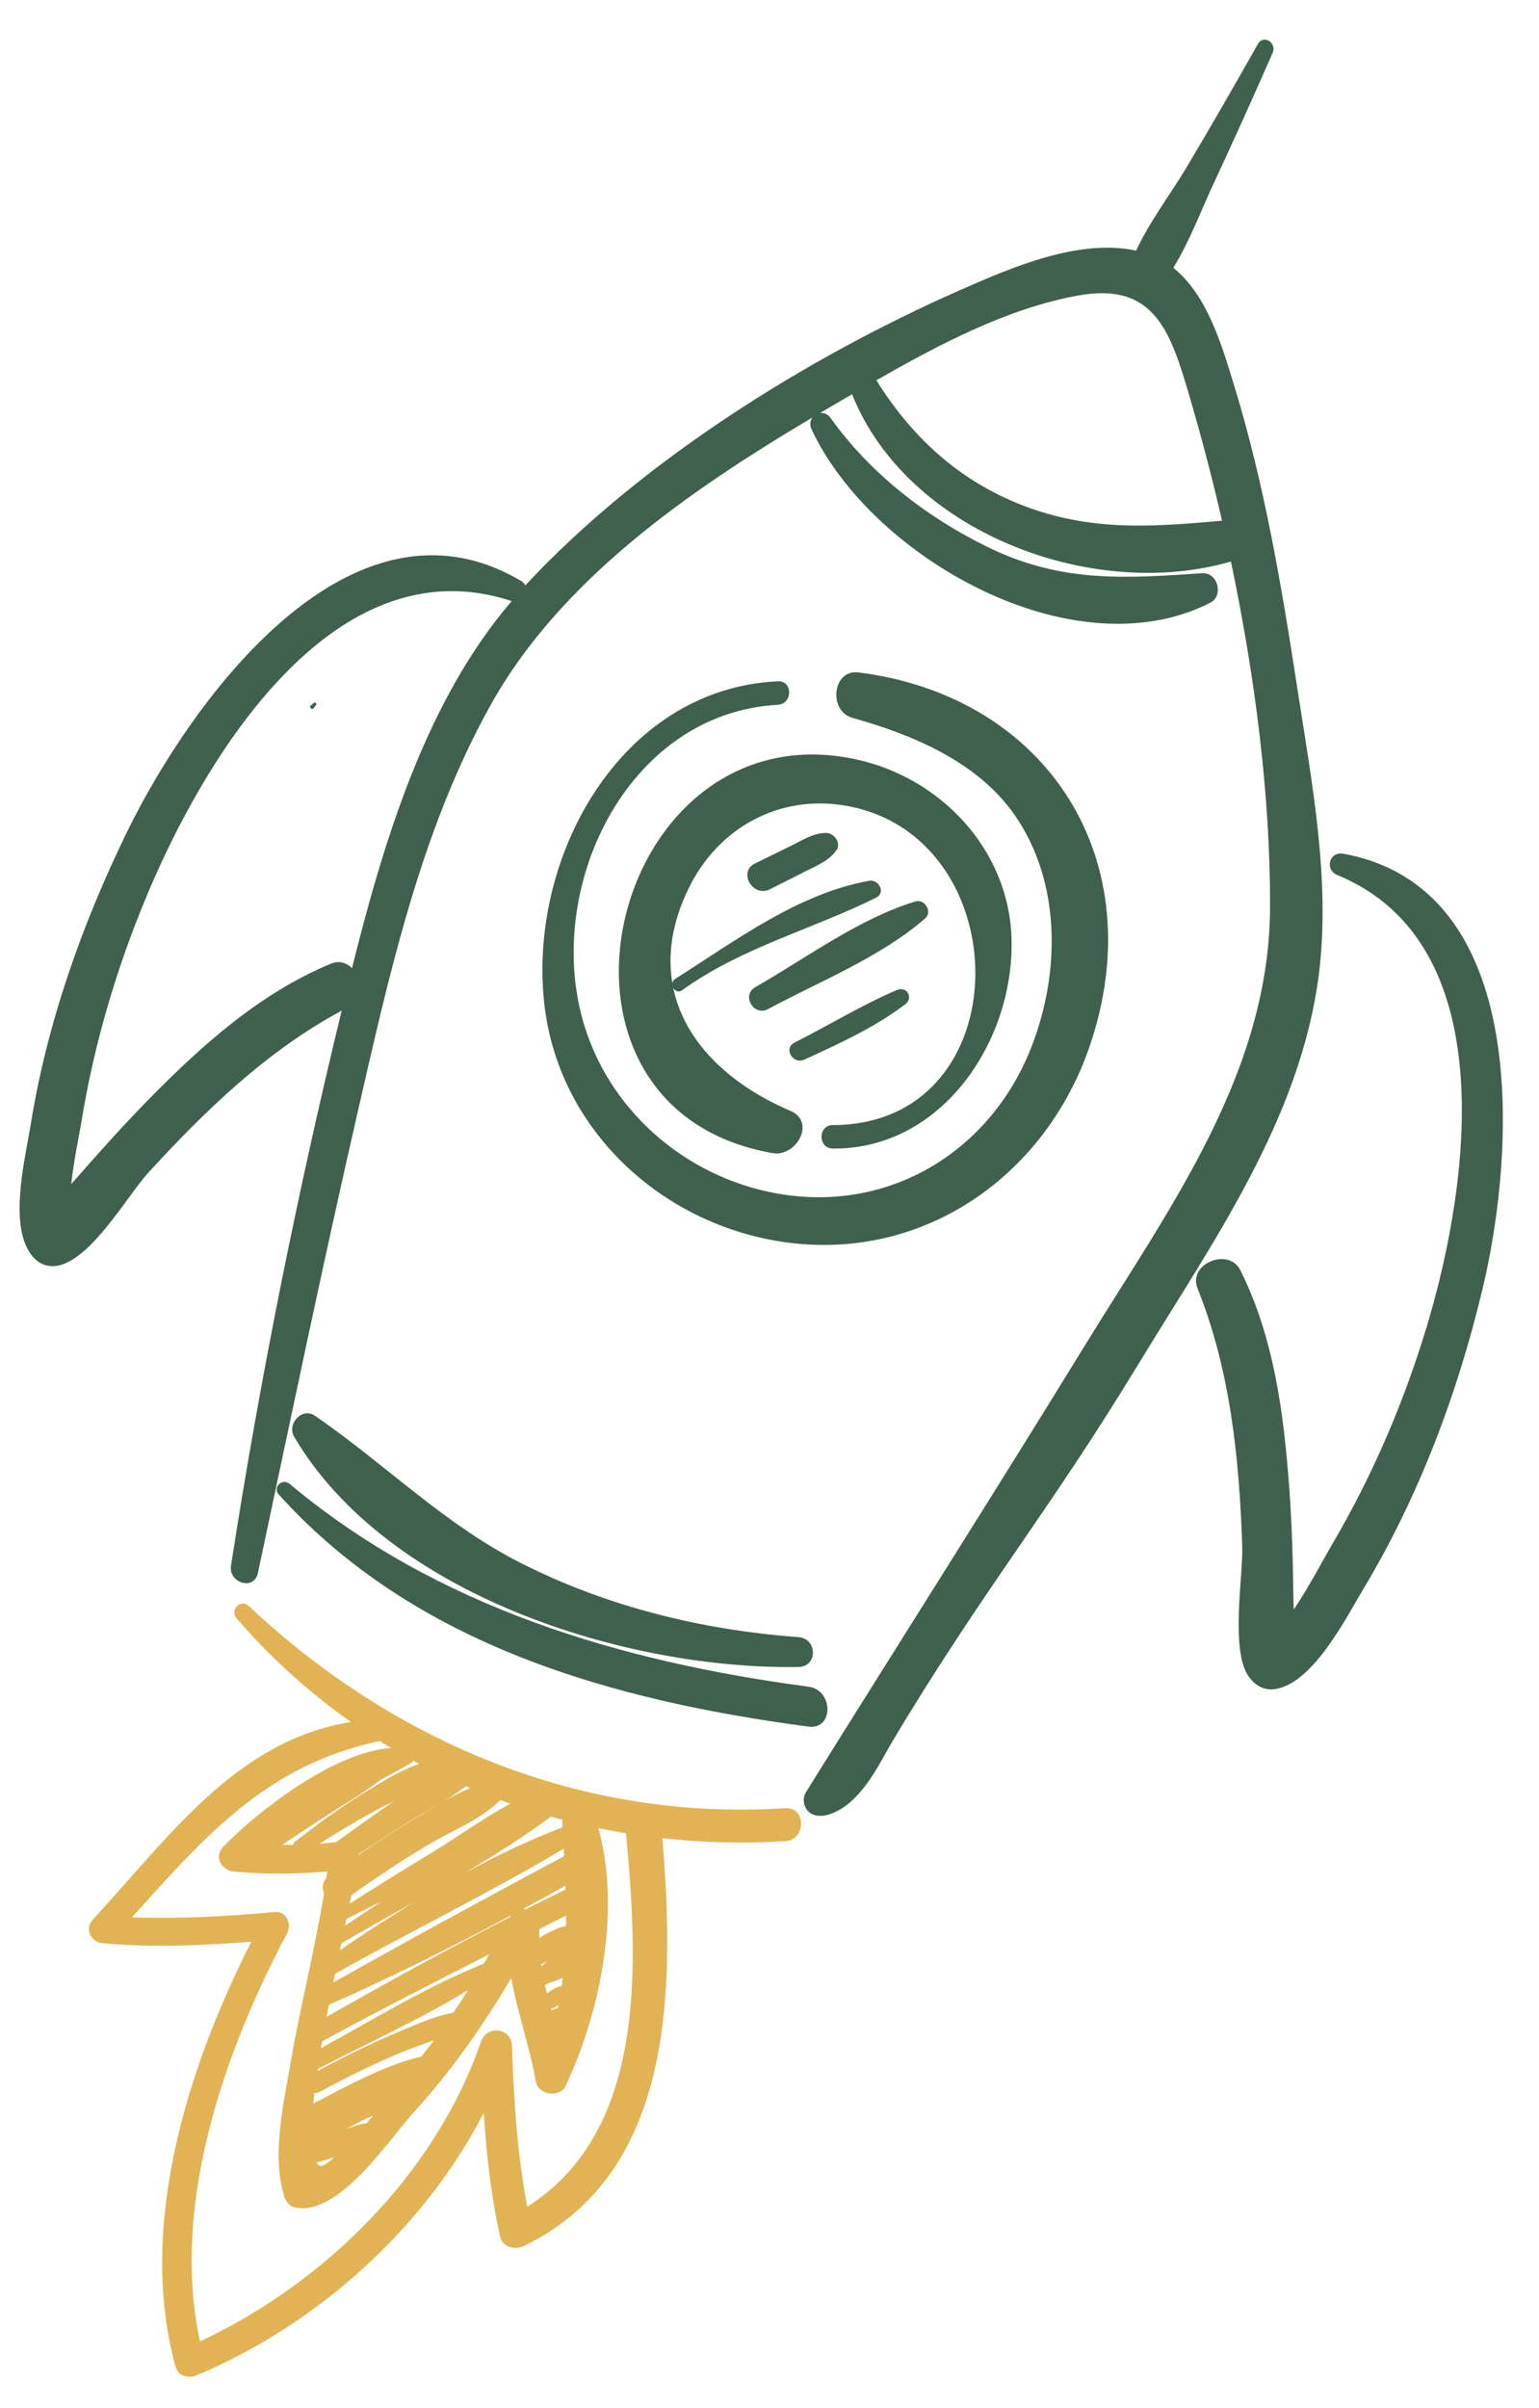 <svg width="39" height="61" viewBox="0 0 39 61" fill="none" xmlns="http://www.w3.org/2000/svg">
<g clip-path="url(#clip0_493_657)">
<path d="M19.896 45.802C14.784 46.14 10.012 44.164 6.308 40.684C6.099 40.488 5.812 40.782 5.997 40.995C6.863 42 7.837 42.876 8.894 43.62C5.99 44.081 4.278 46.541 2.351 48.627C2.135 48.861 2.3 49.193 2.597 49.221C3.847 49.337 5.113 49.282 6.368 49.185C4.733 52.406 3.485 56.413 4.445 59.939C4.515 60.197 4.778 60.256 4.996 60.164C8.019 58.887 10.724 56.484 12.259 53.522C12.329 54.574 12.442 55.625 12.671 56.648C12.732 56.925 13.048 57.002 13.274 56.893C17.139 55.031 17.084 50.277 16.786 46.562C17.812 46.676 18.853 46.705 19.897 46.639C20.433 46.607 20.436 45.766 19.896 45.802L19.896 45.802ZM8.437 45.888C8.833 45.636 9.255 45.388 9.632 45.093C9.903 44.949 10.171 44.803 10.432 44.647C10.45 44.635 10.459 44.616 10.472 44.599C10.522 44.626 10.573 44.653 10.623 44.68C10.108 44.857 9.603 45.181 9.162 45.453C8.571 45.819 8.01 46.234 7.463 46.661C7.438 46.681 7.437 46.707 7.427 46.732C7.334 46.733 7.24 46.733 7.147 46.733C7.577 46.449 8.003 46.164 8.437 45.888ZM11.918 45.293C11.679 45.388 11.447 45.51 11.222 45.642C11.427 45.52 11.621 45.387 11.809 45.246C11.845 45.262 11.882 45.277 11.918 45.293ZM12.93 45.687C12.264 46.048 11.632 46.506 10.993 46.897C10.277 47.333 9.565 47.769 8.86 48.223C8.877 48.148 8.891 48.076 8.906 48.006C9.538 47.557 10.182 47.127 10.849 46.73C11.446 46.375 12.185 46.095 12.68 45.596C12.763 45.626 12.846 45.657 12.93 45.687ZM9.086 46.983C9.086 46.978 9.084 46.973 9.083 46.968C9.494 46.701 9.904 46.431 10.321 46.172C10.587 46.007 10.869 45.85 11.145 45.687C10.961 45.796 10.78 45.909 10.603 46.013C10.085 46.318 9.582 46.646 9.086 46.983L9.086 46.983ZM8.648 49.229C9.262 48.871 9.891 48.519 10.523 48.164C9.869 48.562 9.231 48.978 8.614 49.4C8.625 49.344 8.637 49.285 8.648 49.229ZM8.779 48.608C9.068 48.464 9.364 48.316 9.663 48.165C9.356 48.372 9.05 48.576 8.743 48.778C8.755 48.722 8.768 48.663 8.779 48.608ZM8.094 46.703C8.567 46.403 9.048 46.116 9.541 45.849C9.681 45.772 9.827 45.701 9.974 45.63C9.474 45.968 8.988 46.33 8.514 46.664C8.374 46.678 8.234 46.693 8.094 46.703ZM8.49 49.997C10.4 48.924 12.403 47.95 14.284 46.829C14.288 46.891 14.29 46.953 14.294 47.016C12.336 48.067 10.381 49.126 8.446 50.218C8.461 50.145 8.476 50.071 8.49 49.997L8.49 49.997ZM13.32 48.363C13.3 48.361 13.28 48.356 13.259 48.356C13.617 48.163 13.973 47.963 14.329 47.764C14.33 47.798 14.331 47.83 14.332 47.863C13.993 48.028 13.656 48.194 13.32 48.363ZM8.335 50.783C9.902 50.089 11.44 49.327 12.952 48.518C12.946 48.528 12.936 48.534 12.931 48.545C12.928 48.551 12.924 48.557 12.921 48.563C11.352 49.365 9.81 50.219 8.278 51.086C8.296 50.984 8.316 50.884 8.335 50.783ZM8.476 54.641C8.306 54.794 8.174 54.882 8.11 54.863C8.073 54.853 8.047 54.816 8.019 54.781C8.173 54.737 8.325 54.694 8.476 54.641ZM9.29 53.783C9.107 53.807 8.926 53.87 8.75 53.941C8.935 53.846 9.114 53.741 9.303 53.655C9.352 53.633 9.405 53.614 9.454 53.593C9.4 53.658 9.345 53.721 9.29 53.783ZM10.67 52.103C10.655 52.104 10.641 52.102 10.624 52.106C9.708 52.333 8.8 52.836 7.938 53.286C7.947 53.198 7.956 53.109 7.967 53.016C8.01 53.019 8.055 53.014 8.102 52.989C8.771 52.624 9.452 52.289 10.154 51.996C10.427 51.881 10.714 51.786 10.996 51.682C10.919 51.783 10.808 51.928 10.67 52.103L10.67 52.103ZM11.491 50.982C10.961 51.08 10.451 51.321 9.959 51.53C9.303 51.808 8.668 52.124 8.043 52.462C8.045 52.446 8.048 52.428 8.051 52.411C9.303 51.758 10.643 51.153 11.857 50.413C11.738 50.605 11.617 50.794 11.491 50.982ZM12.263 49.739C10.841 50.308 9.486 51.14 8.135 51.881C8.144 51.824 8.155 51.765 8.165 51.707C9.564 50.948 10.979 50.223 12.397 49.506C12.353 49.584 12.307 49.662 12.263 49.739ZM14.23 50.305C14.098 50.336 13.973 50.408 13.86 50.495C13.841 50.423 13.824 50.351 13.808 50.279C13.943 50.216 14.104 50.163 14.262 50.101C14.254 50.169 14.24 50.237 14.23 50.305ZM13.719 49.801C13.717 49.786 13.713 49.772 13.711 49.757C13.771 49.726 13.833 49.696 13.894 49.666C13.833 49.71 13.774 49.755 13.719 49.801ZM14.133 50.867C14.079 50.88 14.026 50.9 13.973 50.929C13.97 50.917 13.967 50.905 13.963 50.893C14.024 50.859 14.086 50.829 14.15 50.801C14.145 50.824 14.137 50.845 14.133 50.867ZM14.344 48.785C14.116 48.832 13.882 48.953 13.664 49.093C13.663 49.017 13.665 48.941 13.668 48.864C13.894 48.751 14.12 48.636 14.345 48.523C14.347 48.609 14.346 48.697 14.344 48.785ZM14.255 46.287C13.406 46.611 12.568 47.012 11.748 47.459C12.515 47.008 13.261 46.533 13.962 46.015C14.057 46.041 14.151 46.067 14.246 46.092C14.249 46.157 14.252 46.222 14.255 46.287ZM13.361 55.897C13.106 54.557 13.02 53.178 12.973 51.819C12.957 51.361 12.337 51.29 12.191 51.712C11.032 55.063 8.238 57.822 5.069 59.31C4.317 55.885 5.678 51.967 7.281 48.964C7.396 48.746 7.257 48.407 6.975 48.432C5.773 48.538 4.554 48.615 3.345 48.566C5.18 46.532 6.758 44.703 9.623 44.102C9.718 44.163 9.817 44.219 9.914 44.276C8.448 44.378 6.528 45.886 5.656 46.779C5.417 47.022 5.608 47.376 5.915 47.406C6.703 47.483 7.467 47.472 8.244 47.41C8.26 47.415 8.277 47.412 8.295 47.414C8.287 47.466 8.278 47.518 8.271 47.57C8.168 47.689 8.159 47.84 8.211 47.969C7.974 49.396 7.617 50.796 7.369 52.224C7.185 53.289 6.877 54.6 7.206 55.648C7.245 55.771 7.343 55.89 7.475 55.917C8.603 56.148 9.873 54.173 10.497 53.491C11.451 52.448 12.242 51.308 12.957 50.106C13.111 50.981 13.419 51.822 13.58 52.733C13.641 53.073 14.19 53.146 14.337 52.832C15.218 50.952 15.738 48.399 15.164 46.308C15.396 46.356 15.629 46.399 15.863 46.437C16.166 49.695 16.422 53.965 13.361 55.897L13.361 55.897Z" fill="#E2B354"/>
<path d="M7.949 17.808C7.924 17.83 7.899 17.852 7.873 17.874C7.826 17.915 7.902 17.989 7.941 17.942C7.963 17.916 7.984 17.89 8.006 17.865C8.039 17.825 7.988 17.774 7.949 17.808Z" fill="#3E604C"/>
<path d="M32.882 17.475C32.486 14.895 32.047 12.283 31.28 9.783C30.97 8.771 30.601 7.476 29.732 6.784C30.147 6.117 30.434 5.333 30.757 4.644C31.269 3.546 31.766 2.443 32.252 1.334C32.361 1.085 32.018 0.866 31.877 1.114C31.286 2.163 30.684 3.206 30.068 4.241C29.663 4.92 29.132 5.61 28.791 6.349C27.333 6.034 25.616 6.783 24.341 7.344C20.448 9.058 16.242 11.68 13.31 14.83C13.289 14.789 13.26 14.75 13.213 14.721C8.889 12.148 4.843 17.751 3.224 21.063C2.083 23.398 1.197 25.899 0.781 28.47C0.646 29.31 0.218 30.98 0.776 31.762C0.948 32.004 1.197 32.12 1.492 32.054C2.34 31.864 3.236 30.275 3.763 29.699C5.208 28.123 6.764 26.619 8.659 25.6C7.53 30.245 6.586 34.936 5.854 39.659C5.786 40.098 6.439 40.3 6.535 39.847C7.362 35.959 8.172 32.063 9.06 28.187C9.867 24.671 10.658 21.049 12.427 17.869C14.198 14.687 17.45 12.44 20.588 10.575C20.531 10.652 20.511 10.757 20.565 10.873C22.078 14.115 27.196 17.034 30.669 15.268C31.017 15.091 30.861 14.494 30.466 14.52C28.486 14.653 26.898 14.766 25.039 13.862C23.491 13.108 22.053 11.997 21.05 10.59C20.975 10.484 20.872 10.451 20.778 10.463C21.051 10.301 21.324 10.143 21.593 9.987C22.971 13.455 27.648 15.25 31.193 14.224C31.803 17.125 32.193 20.149 32.185 22.976C32.172 27.197 29.605 30.64 27.488 34.088C25.164 37.874 22.778 41.621 20.428 45.39C20.24 45.689 20.498 46.234 21.2 45.883C21.902 45.532 22.319 44.603 22.604 44.128C24.94 40.222 26.511 38.402 28.874 34.512C30.742 31.439 32.945 28.357 33.419 24.699C33.724 22.317 33.245 19.833 32.882 17.475ZM8.919 24.525C8.786 24.391 8.6 24.322 8.385 24.411C6.573 25.164 5.106 26.486 3.744 27.873C3.104 28.526 2.495 29.207 1.893 29.896C1.864 29.929 1.833 29.962 1.804 29.994C1.873 29.379 2.015 28.706 2.062 28.421C2.383 26.447 2.956 24.509 3.729 22.666C5.163 19.245 8.43 13.729 12.967 15.226C10.781 17.773 9.723 21.319 8.919 24.525ZM26.257 12.924C24.472 12.33 23.17 11.175 22.208 9.633C23.794 8.728 25.517 7.815 27.312 7.487C29.273 7.13 29.667 8.413 30.159 10.092C30.451 11.091 30.724 12.129 30.968 13.19C29.359 13.332 27.868 13.459 26.257 12.924Z" fill="#3E604C"/>
<path d="M7.068 37.861C10.52 41.684 15.537 43.08 20.488 43.736C21.131 43.822 21.125 42.809 20.488 42.725C15.738 42.095 11.073 40.715 7.34 37.588C7.151 37.43 6.899 37.674 7.068 37.861Z" fill="#3E604C"/>
<path d="M7.979 35.861C7.652 35.638 7.266 36.071 7.452 36.389C9.816 40.411 15.864 42.299 20.236 42.225C20.726 42.217 20.716 41.506 20.236 41.47C17.8 41.289 15.417 40.709 13.229 39.608C11.251 38.612 9.774 37.092 7.979 35.861Z" fill="#3E604C"/>
<path d="M34.042 21.626C33.681 21.56 33.561 22.032 33.894 22.168C38.108 23.903 37.209 30.009 36.212 33.412C35.628 35.407 34.806 37.341 33.75 39.133C33.569 39.44 33.179 40.185 32.787 40.769C32.784 40.712 32.778 40.651 32.778 40.598C32.767 39.632 32.743 38.666 32.672 37.702C32.533 35.813 32.288 33.891 31.433 32.178C31.138 31.585 30.095 32.006 30.347 32.636C31.18 34.712 31.404 36.946 31.48 39.163C31.506 39.907 31.166 41.838 31.656 42.484C31.837 42.723 32.07 42.841 32.372 42.775C33.315 42.57 34.126 40.953 34.558 40.234C35.965 37.891 36.949 35.265 37.578 32.612C38.407 29.117 38.787 22.49 34.042 21.626Z" fill="#3E604C"/>
<path d="M19.713 17.257C15.669 17.449 13.336 21.81 13.805 25.526C14.207 28.696 16.853 31.073 19.972 31.476C23.448 31.926 26.502 29.76 27.615 26.496C29.215 21.807 26.553 17.641 21.759 17.033C21.09 16.948 20.984 18.011 21.602 18.184C23.133 18.611 24.782 19.302 25.717 20.651C26.902 22.362 26.87 24.672 26.125 26.553C25.111 29.116 22.642 30.665 19.888 30.264C17.545 29.922 15.524 28.273 14.814 25.998C13.745 22.57 15.849 18.064 19.711 17.853C20.092 17.831 20.095 17.24 19.712 17.258L19.713 17.257Z" fill="#3E604C"/>
<path d="M21.106 29.094C23.864 29.116 25.702 26.379 25.633 23.782C25.573 21.519 23.825 19.677 21.648 19.225C15.451 17.938 13.016 28.062 19.578 29.209C20.175 29.314 20.688 28.42 20.03 28.139C18.501 27.485 17.346 26.405 17.06 25.022C17.103 25.1 17.194 25.149 17.284 25.084C18.782 24.003 20.574 23.547 22.203 22.737C22.454 22.612 22.268 22.268 22.024 22.311C20.202 22.641 18.639 23.833 17.113 24.793C17.068 24.822 17.045 24.861 17.038 24.902C16.916 24.177 17.026 23.371 17.452 22.5C18.197 20.973 19.732 20.125 21.409 20.405C25.844 21.146 25.894 28.489 21.106 28.499C20.723 28.5 20.723 29.091 21.106 29.094Z" fill="#3E604C"/>
<path d="M23.194 22.835C21.763 23.273 20.433 24.265 19.14 25.006C18.781 25.211 19.101 25.756 19.465 25.56C20.776 24.854 22.315 24.247 23.444 23.264C23.639 23.095 23.431 22.762 23.194 22.835Z" fill="#3E604C"/>
<path d="M20.383 26.841C21.269 26.433 22.163 26.03 22.941 25.438C23.156 25.274 22.979 24.971 22.73 25.077C21.834 25.459 21.003 25.972 20.132 26.411C19.843 26.556 20.096 26.973 20.383 26.841Z" fill="#3E604C"/>
<path d="M20.055 21.42C19.747 21.571 19.439 21.723 19.13 21.874C18.696 22.087 19.078 22.744 19.511 22.526C19.817 22.371 20.124 22.216 20.43 22.062C20.717 21.917 20.994 21.808 21.191 21.546C21.331 21.359 21.139 21.1 20.934 21.099C20.616 21.098 20.334 21.283 20.055 21.42Z" fill="#3E604C"/>
</g>
<defs>
<clipPath id="clip0_493_657">
<rect width="37.895" height="60" fill="white" transform="translate(0.23 0.62)"/>
</clipPath>
</defs>
</svg>

